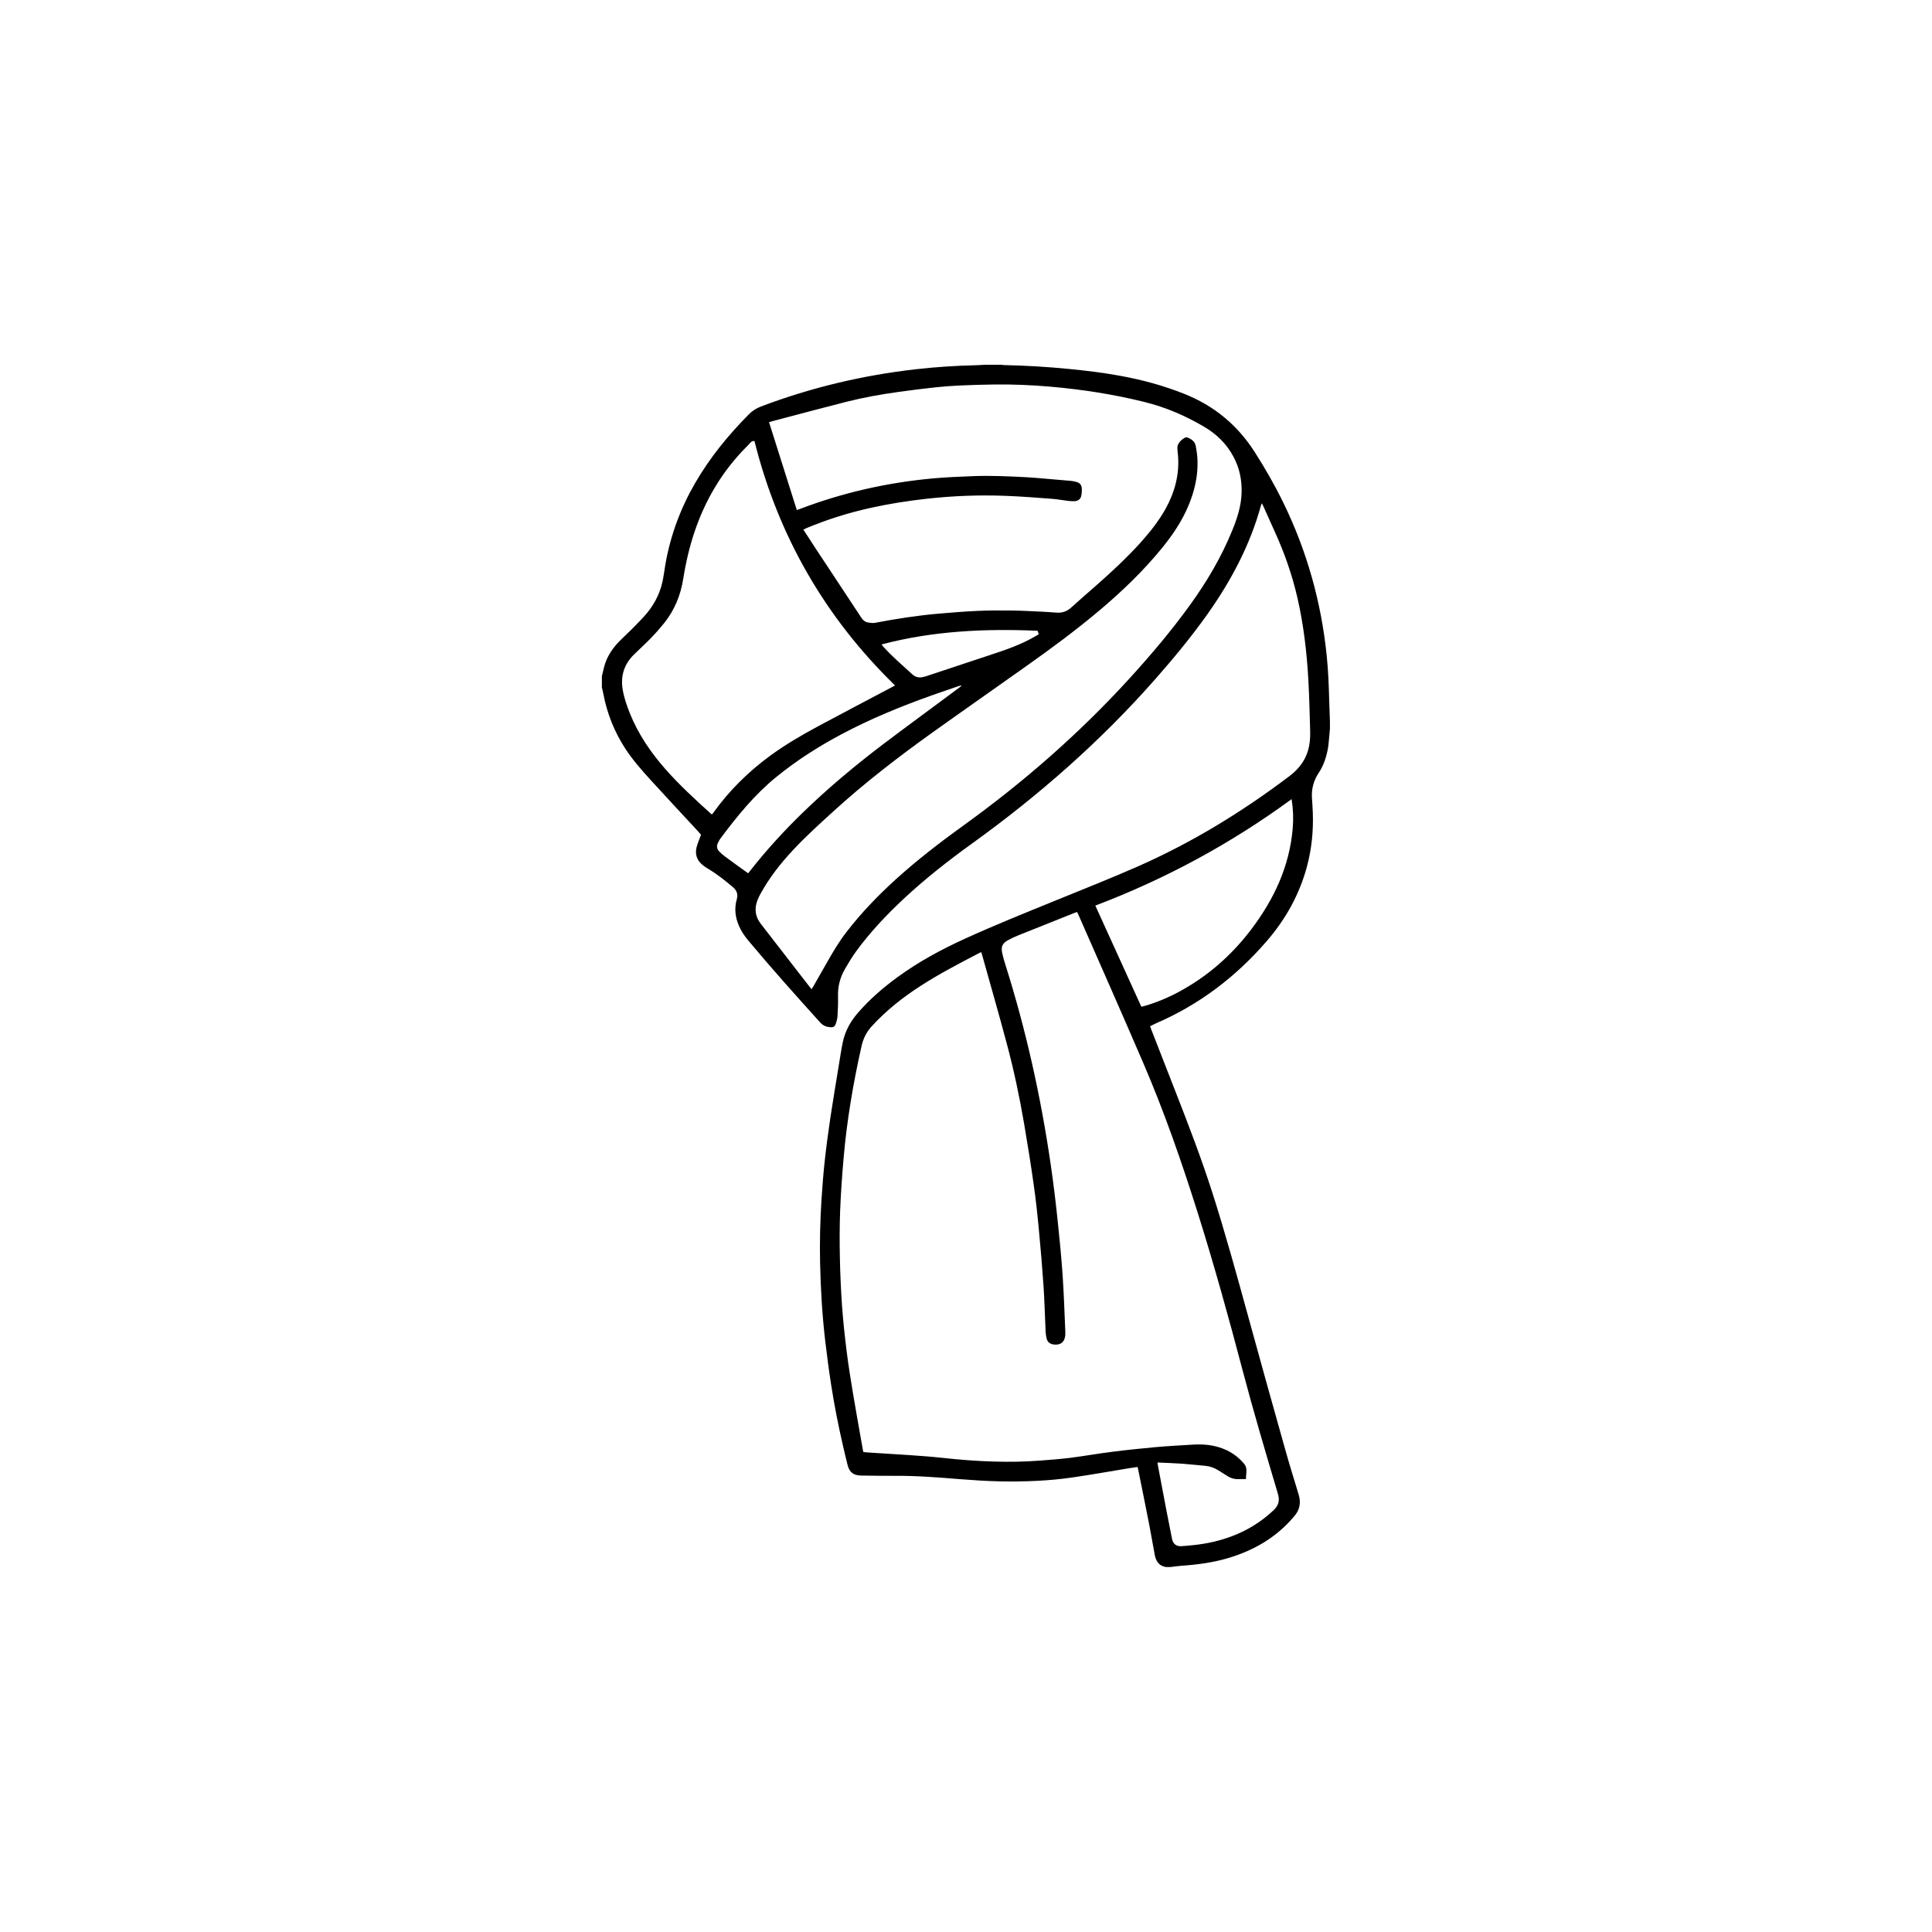 <?xml version="1.0" encoding="UTF-8"?><svg id="katman_1" xmlns="http://www.w3.org/2000/svg" viewBox="0 0 301 301"><path d="m181.61,244.15s-.02-.03-.04-.03c-1.06-.19-1.49-.95-1.67-1.91-.3-1.6-.57-3.21-.88-4.8-.56-2.87-1.14-5.73-1.72-8.59-.02-.08-.04-.15-.08-.27-.44.06-.86.12-1.28.19-2.99.49-5.98,1.03-8.98,1.46-1.78.26-3.59.42-5.39.51-1.96.1-3.93.12-5.89.08-2.04-.05-4.09-.18-6.12-.34-3.42-.28-6.85-.55-10.29-.52-1.66.01-3.32-.02-4.98-.04-.05,0-.1,0-.14,0-1.21-.04-1.82-.51-2.11-1.69-.24-.94-.46-1.89-.68-2.84-.74-3.2-1.38-6.43-1.88-9.68-.35-2.24-.64-4.49-.91-6.74-.47-4.02-.71-8.05-.8-12.09-.07-3.29,0-6.58.21-9.87.14-2.07.29-4.14.52-6.21.25-2.28.56-4.56.9-6.84.4-2.65.85-5.3,1.28-7.94.2-1.2.37-2.4.62-3.59.36-1.78,1.23-3.32,2.42-4.67,1.82-2.09,3.92-3.9,6.16-5.53,3.27-2.38,6.8-4.29,10.47-5.96,4.65-2.12,9.39-4.02,14.12-5.95,4.27-1.74,8.56-3.44,12.78-5.29,8.46-3.73,16.29-8.52,23.65-14.09,1.65-1.24,2.76-2.84,3.09-4.9.11-.67.15-1.37.13-2.05-.07-2.71-.14-5.43-.29-8.14-.24-4.26-.74-8.49-1.69-12.66-.8-3.48-1.96-6.84-3.43-10.09-.64-1.43-1.28-2.85-1.92-4.28-.05-.11-.11-.22-.19-.37-.05.1-.1.17-.12.24-1.73,6.34-4.78,12.02-8.58,17.33-2.42,3.38-5.07,6.58-7.81,9.7-8.53,9.71-18.17,18.18-28.65,25.73-3.72,2.68-7.33,5.51-10.69,8.65-2.65,2.48-5.14,5.12-7.3,8.05-.67.91-1.25,1.89-1.82,2.87-.77,1.33-1.12,2.76-1.07,4.31.03,1-.02,2.01-.08,3.02-.02.41-.14.82-.28,1.2-.17.45-.37.56-.85.52-.61-.05-1.13-.25-1.56-.73-3.78-4.19-7.55-8.39-11.16-12.72-.6-.71-1.13-1.47-1.5-2.33-.59-1.35-.75-2.75-.34-4.16.23-.8-.03-1.39-.6-1.88-1.24-1.06-2.52-2.07-3.93-2.9-.33-.19-.65-.42-.93-.67-.78-.7-1.05-1.58-.82-2.6.09-.37.23-.73.36-1.09.11-.3.23-.59.35-.91-.18-.2-.34-.39-.51-.58-2.43-2.63-4.88-5.24-7.29-7.89-1.42-1.56-2.82-3.14-3.98-4.91-1.72-2.64-2.87-5.51-3.45-8.61-.06-.33-.15-.65-.22-.97,0-.58,0-1.15,0-1.73.11-.46.21-.93.33-1.39.44-1.74,1.42-3.14,2.71-4.37,1.19-1.13,2.36-2.29,3.48-3.5,1.44-1.56,2.46-3.38,2.92-5.47.2-.9.3-1.83.46-2.74.79-4.49,2.35-8.7,4.64-12.65,2.29-3.95,5.15-7.45,8.36-10.69.54-.55,1.16-.94,1.87-1.21,7.83-2.97,15.91-4.88,24.22-5.82,3.02-.34,6.04-.54,9.08-.61.53-.01,1.05-.05,1.57-.08.86,0,1.73,0,2.59,0,.14.02.28.05.43.05,3.37.07,6.73.27,10.09.6,2.72.27,5.43.59,8.11,1.09,3.37.62,6.65,1.51,9.84,2.78,4.65,1.84,8.32,4.86,11.01,9.08,1.62,2.53,3.11,5.13,4.43,7.83,3.7,7.56,5.94,15.55,6.79,23.92.23,2.24.32,4.49.38,6.75.03,1.18.08,2.36.12,3.54v1.05c-.03.33-.06.66-.09,1-.07.67-.1,1.34-.21,2-.24,1.38-.66,2.7-1.44,3.88-.8,1.2-1.16,2.51-1.06,3.95.05.73.1,1.47.13,2.2.11,2.88-.17,5.71-.92,8.49-1.17,4.33-3.3,8.16-6.22,11.54-4.81,5.58-10.53,9.94-17.31,12.86-.3.13-.59.3-.9.45.07.19.13.34.18.49,1.27,3.26,2.54,6.51,3.81,9.77,2.03,5.19,4.02,10.38,5.72,15.69,2.03,6.35,3.79,12.78,5.56,19.21,1.89,6.89,3.81,13.78,5.75,20.66.67,2.4,1.41,4.77,2.13,7.15.38,1.27.17,2.4-.71,3.39-.23.26-.46.53-.7.79-2.53,2.7-5.63,4.46-9.14,5.57-2.55.81-5.16,1.16-7.81,1.34-.54.04-1.07.13-1.6.19h-.77Zm-1.27-16.25c.03.2.05.34.07.48.43,2.29.86,4.58,1.3,6.87.29,1.5.59,3.01.89,4.51.16.78.67,1.18,1.46,1.13.67-.04,1.34-.11,2-.18,1.99-.21,3.93-.65,5.81-1.35,2.47-.92,4.67-2.29,6.58-4.1.67-.64.94-1.38.7-2.3-.05-.18-.1-.37-.15-.55-1.88-6.32-3.75-12.63-5.43-19.01-2.16-8.21-4.43-16.39-6.98-24.49-2.48-7.87-5.19-15.67-8.45-23.25-3.34-7.77-6.77-15.5-10.17-23.25-.04-.1-.1-.2-.16-.32-.13.04-.25.07-.37.12-2.91,1.16-5.81,2.31-8.71,3.48-.58.23-1.15.49-1.69.79-.87.48-1.11,1.02-.9,1.99.13.61.3,1.21.49,1.8,3.25,10.28,5.57,20.77,7.11,31.44.38,2.65.71,5.32.99,7.99.32,2.97.61,5.94.82,8.92.2,2.92.29,5.84.42,8.76,0,.21,0,.42,0,.62-.09,1.1-.77,1.63-1.86,1.46-.51-.08-.87-.34-1.02-.83-.1-.35-.16-.72-.18-1.08-.12-2.39-.17-4.79-.33-7.18-.2-2.95-.45-5.89-.73-8.83-.22-2.35-.47-4.7-.81-7.04-.45-3.18-.96-6.35-1.5-9.51-.71-4.14-1.58-8.25-2.66-12.3-1.25-4.69-2.59-9.35-3.9-14.02-.03-.1-.07-.2-.12-.34-.27.14-.5.26-.74.38-2.92,1.52-5.83,3.05-8.6,4.83-2.84,1.82-5.46,3.89-7.74,6.39-.8.88-1.29,1.89-1.55,3.03-1.3,5.77-2.29,11.59-2.8,17.48-.24,2.74-.43,5.48-.54,8.22-.09,2.42-.09,4.86-.04,7.28.05,2.47.16,4.95.33,7.42.17,2.4.43,4.8.73,7.2.28,2.23.64,4.46,1.01,6.68.41,2.49.87,4.97,1.3,7.45.09.5.18,1,.27,1.51.22.03.4.07.59.08,2.2.14,4.4.27,6.6.42,1.66.12,3.32.23,4.97.41,2.8.31,5.6.53,8.41.6,2.3.06,4.6.03,6.9-.15,1.61-.12,3.22-.24,4.82-.44,2.18-.28,4.36-.67,6.54-.94,2.26-.29,4.54-.52,6.81-.73,1.89-.17,3.79-.26,5.69-.38,1.06-.07,2.11-.04,3.15.17,1.93.39,3.57,1.27,4.84,2.79.16.19.29.43.34.66.11.57-.04,1.13-.04,1.75-.38,0-.7-.02-1.02,0-.7.05-1.33-.13-1.91-.51-.44-.28-.89-.56-1.34-.84-.63-.4-1.31-.65-2.06-.72-1.26-.11-2.51-.25-3.77-.34-1.21-.08-2.42-.12-3.7-.18Zm-53.91-73.78c.11-.18.21-.32.3-.47.68-1.19,1.36-2.39,2.04-3.58.95-1.68,1.93-3.35,3.12-4.88,2.3-2.98,4.9-5.68,7.69-8.21,3.29-2.97,6.79-5.68,10.38-8.27,9.41-6.77,18.1-14.35,25.92-22.91,3.36-3.68,6.59-7.49,9.51-11.53,2.65-3.66,4.93-7.53,6.63-11.73.76-1.87,1.37-3.78,1.42-5.83.05-1.94-.33-3.78-1.24-5.5-1.07-2.04-2.66-3.59-4.63-4.74-2.9-1.71-5.98-3.03-9.25-3.84-4.83-1.2-9.73-1.96-14.68-2.39-2.87-.25-5.74-.37-8.62-.34-1.84.02-3.67.08-5.51.16-1.28.06-2.55.15-3.82.29-1.95.21-3.9.46-5.84.73-2.67.37-5.33.85-7.95,1.51-3.17.8-6.33,1.65-9.49,2.48-.85.22-1.69.45-2.6.69,1.44,4.57,2.88,9.11,4.33,13.7.21-.08.39-.14.57-.2,6.64-2.52,13.5-4.07,20.56-4.72,2.11-.19,4.24-.28,6.36-.36,2.78-.11,5.56.03,8.33.17.91.05,1.82.13,2.72.21,1.37.11,2.74.23,4.1.35.33.03.66.09.98.19.43.13.73.45.77.89.04.42.01.86-.08,1.28-.11.5-.49.78-1.01.81-.33.02-.67,0-1-.04-.86-.1-1.71-.27-2.56-.33-2.4-.18-4.81-.37-7.22-.46-4.12-.16-8.24,0-12.35.46-2.92.33-5.82.78-8.69,1.42-3.44.76-6.78,1.81-10.03,3.17-.14.06-.27.13-.43.21.7,1.07,1.35,2.09,2.02,3.1,2.35,3.56,4.7,7.11,7.05,10.68.25.37.56.62.99.69.37.06.77.12,1.13.05,3.25-.62,6.51-1.13,9.81-1.42,2.08-.18,4.17-.35,6.26-.44,1.79-.08,3.58-.07,5.37-.05,1.6.02,3.19.12,4.79.19.7.03,1.4.1,2.1.14.83.04,1.56-.2,2.19-.78,1.24-1.13,2.51-2.22,3.77-3.33,2.47-2.18,4.89-4.4,7.1-6.86,1.43-1.6,2.76-3.27,3.82-5.15,1.45-2.6,2.21-5.36,1.97-8.36-.03-.37-.09-.73-.1-1.1,0-.18,0-.39.08-.56.22-.49.61-.86,1.08-1.11.1-.06.26-.1.36-.06.63.24,1.2.61,1.34,1.32.15.78.26,1.58.28,2.37.07,2.38-.47,4.66-1.37,6.85-1.03,2.49-2.52,4.69-4.22,6.77-2.9,3.55-6.2,6.71-9.7,9.66-3.63,3.06-7.45,5.88-11.32,8.62-4.88,3.47-9.8,6.9-14.67,10.38-5.37,3.84-10.6,7.87-15.48,12.32-2.15,1.96-4.31,3.91-6.29,6.04-1.94,2.08-3.68,4.3-5.04,6.79-.18.32-.34.65-.47.99-.5,1.31-.37,2.54.51,3.66.09.11.17.23.26.34,2.09,2.7,4.19,5.41,6.28,8.11.45.58.9,1.16,1.38,1.77Zm-8.87-85.41c-.29-.03-.47.07-.63.24-.2.23-.41.45-.63.66-1.87,1.89-3.51,3.97-4.88,6.26-2.66,4.41-4.17,9.23-4.97,14.29-.41,2.58-1.36,4.91-3,6.95-.63.78-1.3,1.54-2,2.26-.85.88-1.76,1.71-2.64,2.57-1.58,1.53-2.16,3.38-1.79,5.54.22,1.28.65,2.5,1.13,3.7,1.3,3.22,3.23,6.04,5.51,8.64,2.19,2.49,4.63,4.72,7.08,6.94.05.05.12.08.19.13.09-.12.16-.2.22-.29,2.47-3.44,5.45-6.38,8.87-8.88,2.35-1.72,4.86-3.18,7.42-4.56,3.8-2.04,7.62-4.04,11.42-6.05.18-.1.36-.2.58-.32-10.93-10.64-18.21-23.34-21.9-38.08Zm83.67,55.79c-9.48,6.95-19.66,12.44-30.58,16.59,2.41,5.29,4.79,10.52,7.17,15.76.19-.05.34-.08.49-.12,1.86-.54,3.64-1.28,5.35-2.2,4.5-2.42,8.26-5.73,11.33-9.8,3.51-4.65,5.91-9.77,6.41-15.65.13-1.5.08-3-.17-4.59Zm-84.68,11.57c.12-.15.23-.29.34-.43,2.51-3.2,5.25-6.19,8.16-9.02,3.95-3.83,8.17-7.36,12.55-10.68,3.9-2.95,7.85-5.83,11.77-8.75.14-.1.27-.2.4-.31-.02-.03-.03-.06-.05-.09-.16.05-.33.09-.49.14-1.36.47-2.72.93-4.07,1.41-4.8,1.71-9.51,3.64-14.01,6.03-3.62,1.92-7.07,4.12-10.24,6.71-3.37,2.75-6.09,6.1-8.67,9.56-.16.22-.29.46-.4.71-.22.47-.16.91.19,1.28.26.27.55.54.86.76,1.02.76,2.06,1.51,3.1,2.26.18.13.36.25.56.39Zm45.09-37.8c-8.2-.35-16.3.02-24.29,2.13.07.11.11.17.16.23,1.42,1.61,3.06,2.99,4.64,4.44.44.41,1,.55,1.61.42.23-.05.46-.11.69-.19,3.19-1.06,6.38-2.13,9.58-3.18,2.53-.83,5.06-1.67,7.37-3.05.15-.09.29-.17.44-.25-.07-.2-.12-.35-.19-.55Z"/></svg>